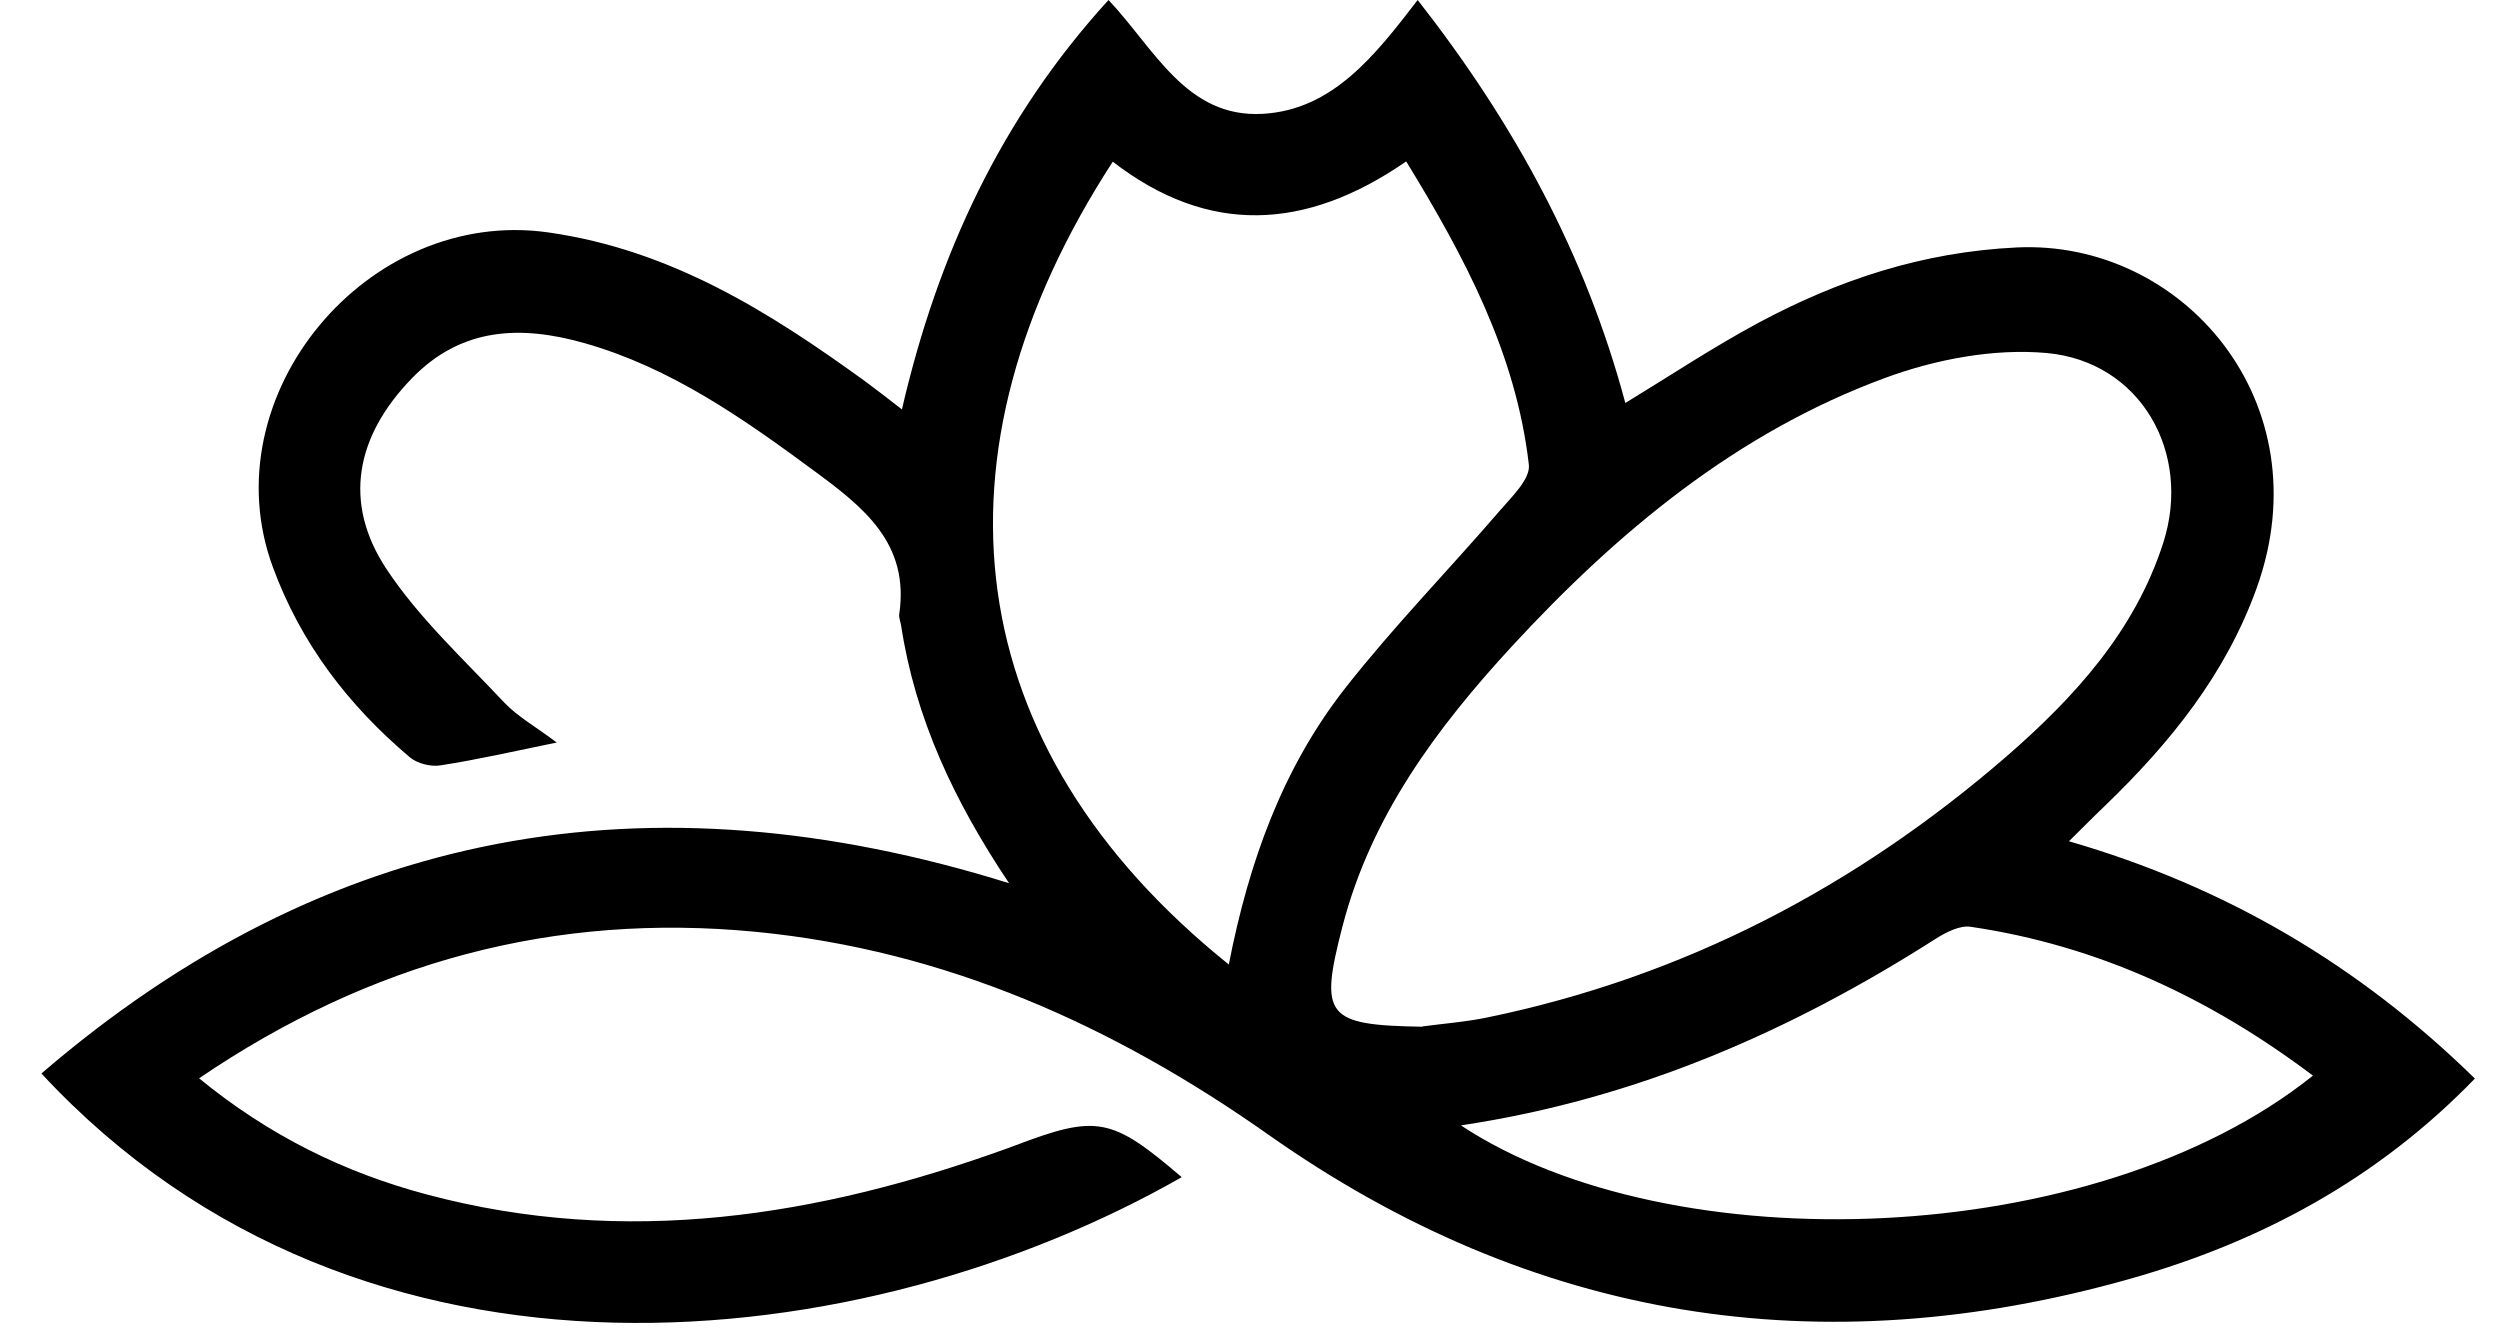 <?xml version="1.0" encoding="UTF-8" standalone="no"?>
<svg
   id="Capa_2"
   data-name="Capa 2"
   viewBox="0 0 93.55 50.14"
   version="1.1"
   sodipodi:docname="logo.svg"
   width="93.55"
   height="50.14"
   inkscape:version="1.4 (e7c3feb100, 2024-10-09)"
   xmlns:inkscape="http://www.inkscape.org/namespaces/inkscape"
   xmlns:sodipodi="http://sodipodi.sourceforge.net/DTD/sodipodi-0.dtd"
   xmlns="http://www.w3.org/2000/svg"
   xmlns:svg="http://www.w3.org/2000/svg">
  <sodipodi:namedview
     id="namedview9"
     pagecolor="#ffffff"
     bordercolor="#000000"
     borderopacity="0.25"
     inkscape:showpageshadow="2"
     inkscape:pageopacity="0.0"
     inkscape:pagecheckerboard="0"
     inkscape:deskcolor="#d1d1d1"
     showguides="true"
     inkscape:zoom="5.3547343"
     inkscape:cx="5.7892695"
     inkscape:cy="47.62141"
     inkscape:window-width="1920"
     inkscape:window-height="996"
     inkscape:window-x="0"
     inkscape:window-y="360"
     inkscape:window-maximized="1"
     inkscape:current-layer="Capa_2">
    <sodipodi:guide
       position="-20.316,0.223"
       orientation="0,-1"
       id="guide9"
       inkscape:locked="false" />
  </sodipodi:namedview>
  <defs
     id="defs1">
    <style
       id="style1">
      .cls-1 {
        fill: #000;
        stroke-width: 0px;
      }
    </style>
  </defs>
  <g
     id="Capa_1-2"
     data-name="Capa 1"
     transform="translate(-10)">
    <g
       id="g9">
      <path
         id="path1"
         class="cls-1"
         d="m 111.561,65.836 c -0.051,0.023 -0.102,0.047 -0.152,0.072 0.059,0.023 0.1,0.046 0.152,0.068 z" />
      <path
         id="path3"
         class="cls-1"
         d="m 73.535,66.826 c -0.016,0.002 -0.033,0.002 -0.049,0.004 -0.008,0.003 -0.016,0.005 -0.023,0.008 0.006,0.004 0.012,0.009 0.018,0.014 0.018,-0.009 0.037,-0.016 0.055,-0.025 z m 2.318,5.9 c -0.026,0.018 -0.06,0.03 -0.09,0.045 0.02,0.011 0.042,0.017 0.062,0.027 0.027,-0.02 0.052,-0.042 0.078,-0.062 -0.017,-0.003 -0.034,-0.007 -0.051,-0.01 z" />
      <path
         class="cls-1"
         d="m 30.81,27.79 c -1.61,0.33 -2.96,0.64 -4.33,0.85 -0.36,0.06 -0.87,-0.07 -1.14,-0.3 -2.3,-1.94 -4.08,-4.26 -5.13,-7.12 -2.36,-6.41 3.54,-13.5 10.33,-12.52 4.58,0.66 8.25,2.97 11.85,5.58 0.42,0.31 0.83,0.63 1.36,1.04 C 45.09,9.53 47.46,4.41 51.48,0 c 1.72,1.82 2.91,4.42 5.77,4.26 2.62,-0.15 4.2,-2.18 5.8,-4.26 3.6,4.6 6.27,9.48 7.77,15.08 1.66,-1.01 3.27,-2.08 4.96,-2.99 3.02,-1.62 6.16,-2.66 9.68,-2.83 6.2,-0.3 11.48,5.78 8.99,12.73 -1.16,3.24 -3.25,5.82 -5.69,8.17 -0.42,0.4 -0.82,0.81 -1.34,1.32 5.87,1.7 10.86,4.64 15.19,8.88 -3.65,3.77 -8.02,6.11 -12.89,7.49 -11.58,3.28 -22.36,1.59 -32.27,-5.4 -5.76,-4.06 -12.06,-6.89 -19.16,-7.58 -7.54,-0.73 -14.42,1.12 -20.84,5.48 2.61,2.14 5.44,3.53 8.53,4.35 7.43,1.98 14.64,0.83 21.72,-1.73 0.09,-0.03 0.18,-0.07 0.27,-0.1 3.08,-1.17 3.62,-1.07 6.25,1.18 -11.79,6.73 -30.65,9.08 -42.67,-3.88 10.69,-9.19 22.68,-11.34 36.21,-7.12 -2.07,-3.09 -3.51,-6.18 -4.04,-9.64 -0.02,-0.14 -0.09,-0.29 -0.07,-0.43 0.39,-2.65 -1.34,-4 -3.17,-5.35 -2.67,-1.97 -5.37,-3.87 -8.61,-4.79 -2.36,-0.67 -4.6,-0.61 -6.47,1.33 -2.07,2.14 -2.59,4.62 -0.94,7.12 1.21,1.83 2.88,3.37 4.4,4.99 0.52,0.55 1.22,0.93 1.99,1.52 z m 32.41,10.62 c 0.82,-0.11 1.64,-0.17 2.45,-0.34 7.35,-1.52 13.77,-4.88 19.42,-9.77 2.55,-2.22 4.8,-4.69 5.86,-7.99 1.08,-3.37 -0.85,-6.78 -4.36,-7.1 -1.99,-0.18 -4.18,0.24 -6.07,0.94 -5.53,2.04 -9.98,5.74 -13.94,10.03 -2.81,3.05 -5.27,6.35 -6.34,10.47 -0.88,3.39 -0.63,3.71 2.99,3.77 z M 55.98,36.1 c 0.75,-3.84 2.01,-7.35 4.35,-10.34 1.82,-2.32 3.89,-4.44 5.81,-6.67 0.44,-0.51 1.13,-1.17 1.07,-1.7 -0.48,-4.17 -2.4,-7.77 -4.59,-11.35 -3.76,2.6 -7.41,2.77 -10.98,0.01 -7.12,10.97 -5.82,21.88 4.34,30.04 z m 8.7,6.02 c 7.84,5.17 23.69,4.68 31.87,-1.87 -3.85,-2.9 -8.05,-4.87 -12.81,-5.57 -0.4,-0.06 -0.91,0.2 -1.29,0.44 -5.41,3.45 -11.18,6 -17.77,6.99 z"
         id="path4" />
      <path
         id="path5"
         class="cls-1"
         d="m 90.852,65.883 c -0.052,0.023 -0.104,0.046 -0.156,0.068 0.036,0.007 0.071,0.017 0.107,0.025 0.033,-0.018 0.066,-0.036 0.1,-0.053 -0.006,-0.003 -0.012,-0.007 -0.018,-0.01 -0.01,-0.011 -0.023,-0.021 -0.033,-0.031 z" />
      <path
         id="path6"
         class="cls-1"
         d="m 39.182,59.93 c -0.011,0.007 -0.015,0.009 -0.025,0.016 0.085,-0.015 0.098,-0.018 0.025,-0.016 z m -0.646,12.217 c 7.26e-4,0.02 0.003,0.04 0.004,0.061 0.018,-0.003 0.035,-0.008 0.053,-0.012 -0.018,-0.017 -0.04,-0.031 -0.057,-0.049 z" />
      <path
         id="path7"
         class="cls-1"
         d="m 2.25,55.01 v 0.482 c 0.019,-0.009 0.038,-0.018 0.057,-0.027 0.075,-0.167 0.167,-0.322 0.281,-0.453 5.797e-4,-6.66e-4 0.001,-0.001 0.002,-0.002 z" />
      <path
         id="path8"
         class="cls-1"
         d="m 44.891,54.961 v 0.139 c 0.01,0.002 0.021,0.004 0.031,0.006 0.006,-0.048 0.01,-0.096 0.016,-0.145 z" />
    </g>
  </g>
</svg>

